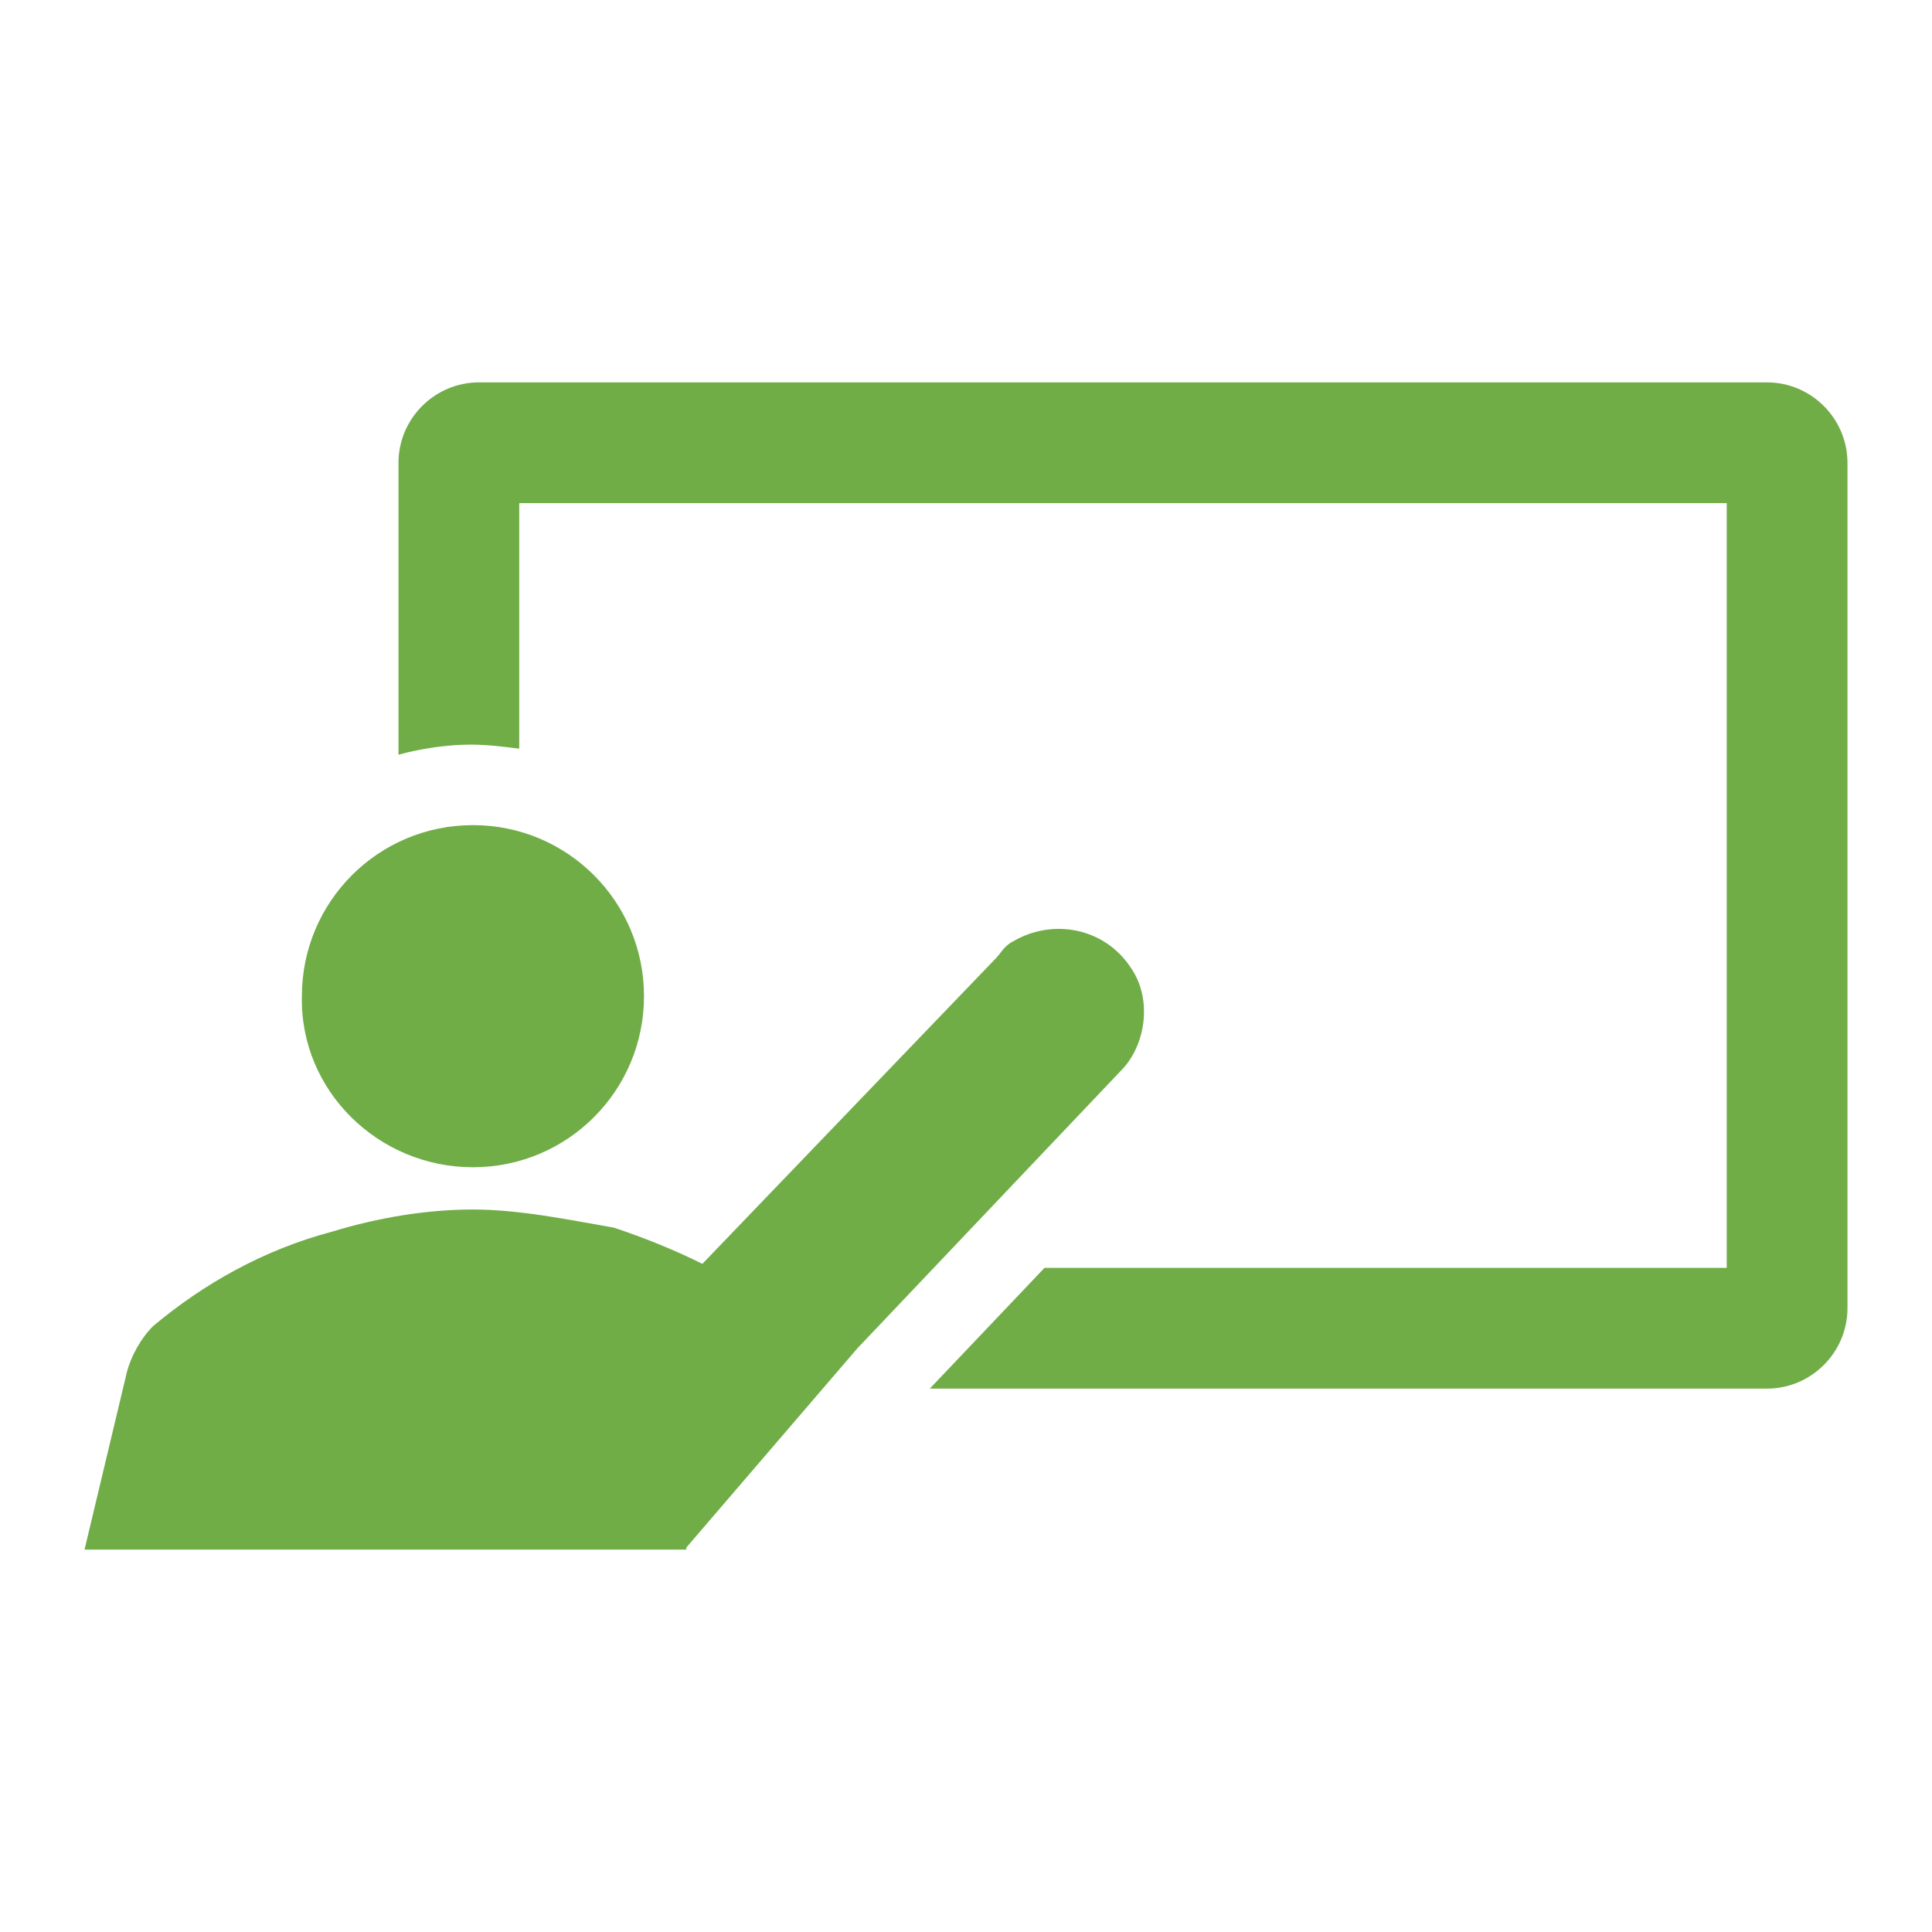 <svg width="96" height="96" xmlns="http://www.w3.org/2000/svg" xmlns:xlink="http://www.w3.org/1999/xlink" xml:space="preserve" overflow="hidden"><g transform="translate(-102 -392)"><path d="M189.8 411 125.8 411C123.6 411 121.8 412.8 121.8 415L121.8 429.5C122.9 429.2 124.2 429 125.4 429 126.2 429 127 429.1 127.8 429.2L127.8 417 187.8 417 187.8 455 153.9 455 148.2 461 189.8 461C192 461 193.8 459.2 193.8 457L193.8 415C193.8 412.8 192 411 189.8 411" fill="#70AD47"/><path d="M125.5 450C130.2 450 134 446.2 134 441.5 134 436.8 130.2 433 125.5 433 120.8 433 117 436.8 117 441.5 116.9 446.2 120.8 450 125.5 450" fill="#70AD47"/><path d="M158.2 440.1C156.9 438.1 154.3 437.6 152.3 438.8 151.9 439 151.7 439.4 151.5 439.6L136.9 454.8C135.5 454.1 134 453.5 132.5 453 130.2 452.6 127.8 452.1 125.5 452.1 123.2 452.1 120.8 452.5 118.5 453.2 115.1 454.1 112.1 455.8 109.6 457.9 109 458.5 108.5 459.4 108.3 460.2L106.2 469 136.1 469 136.1 468.9 144.6 459 157.7 445.2C158.9 444 159.3 441.7 158.2 440.1" fill="#70AD47"/></g></svg>